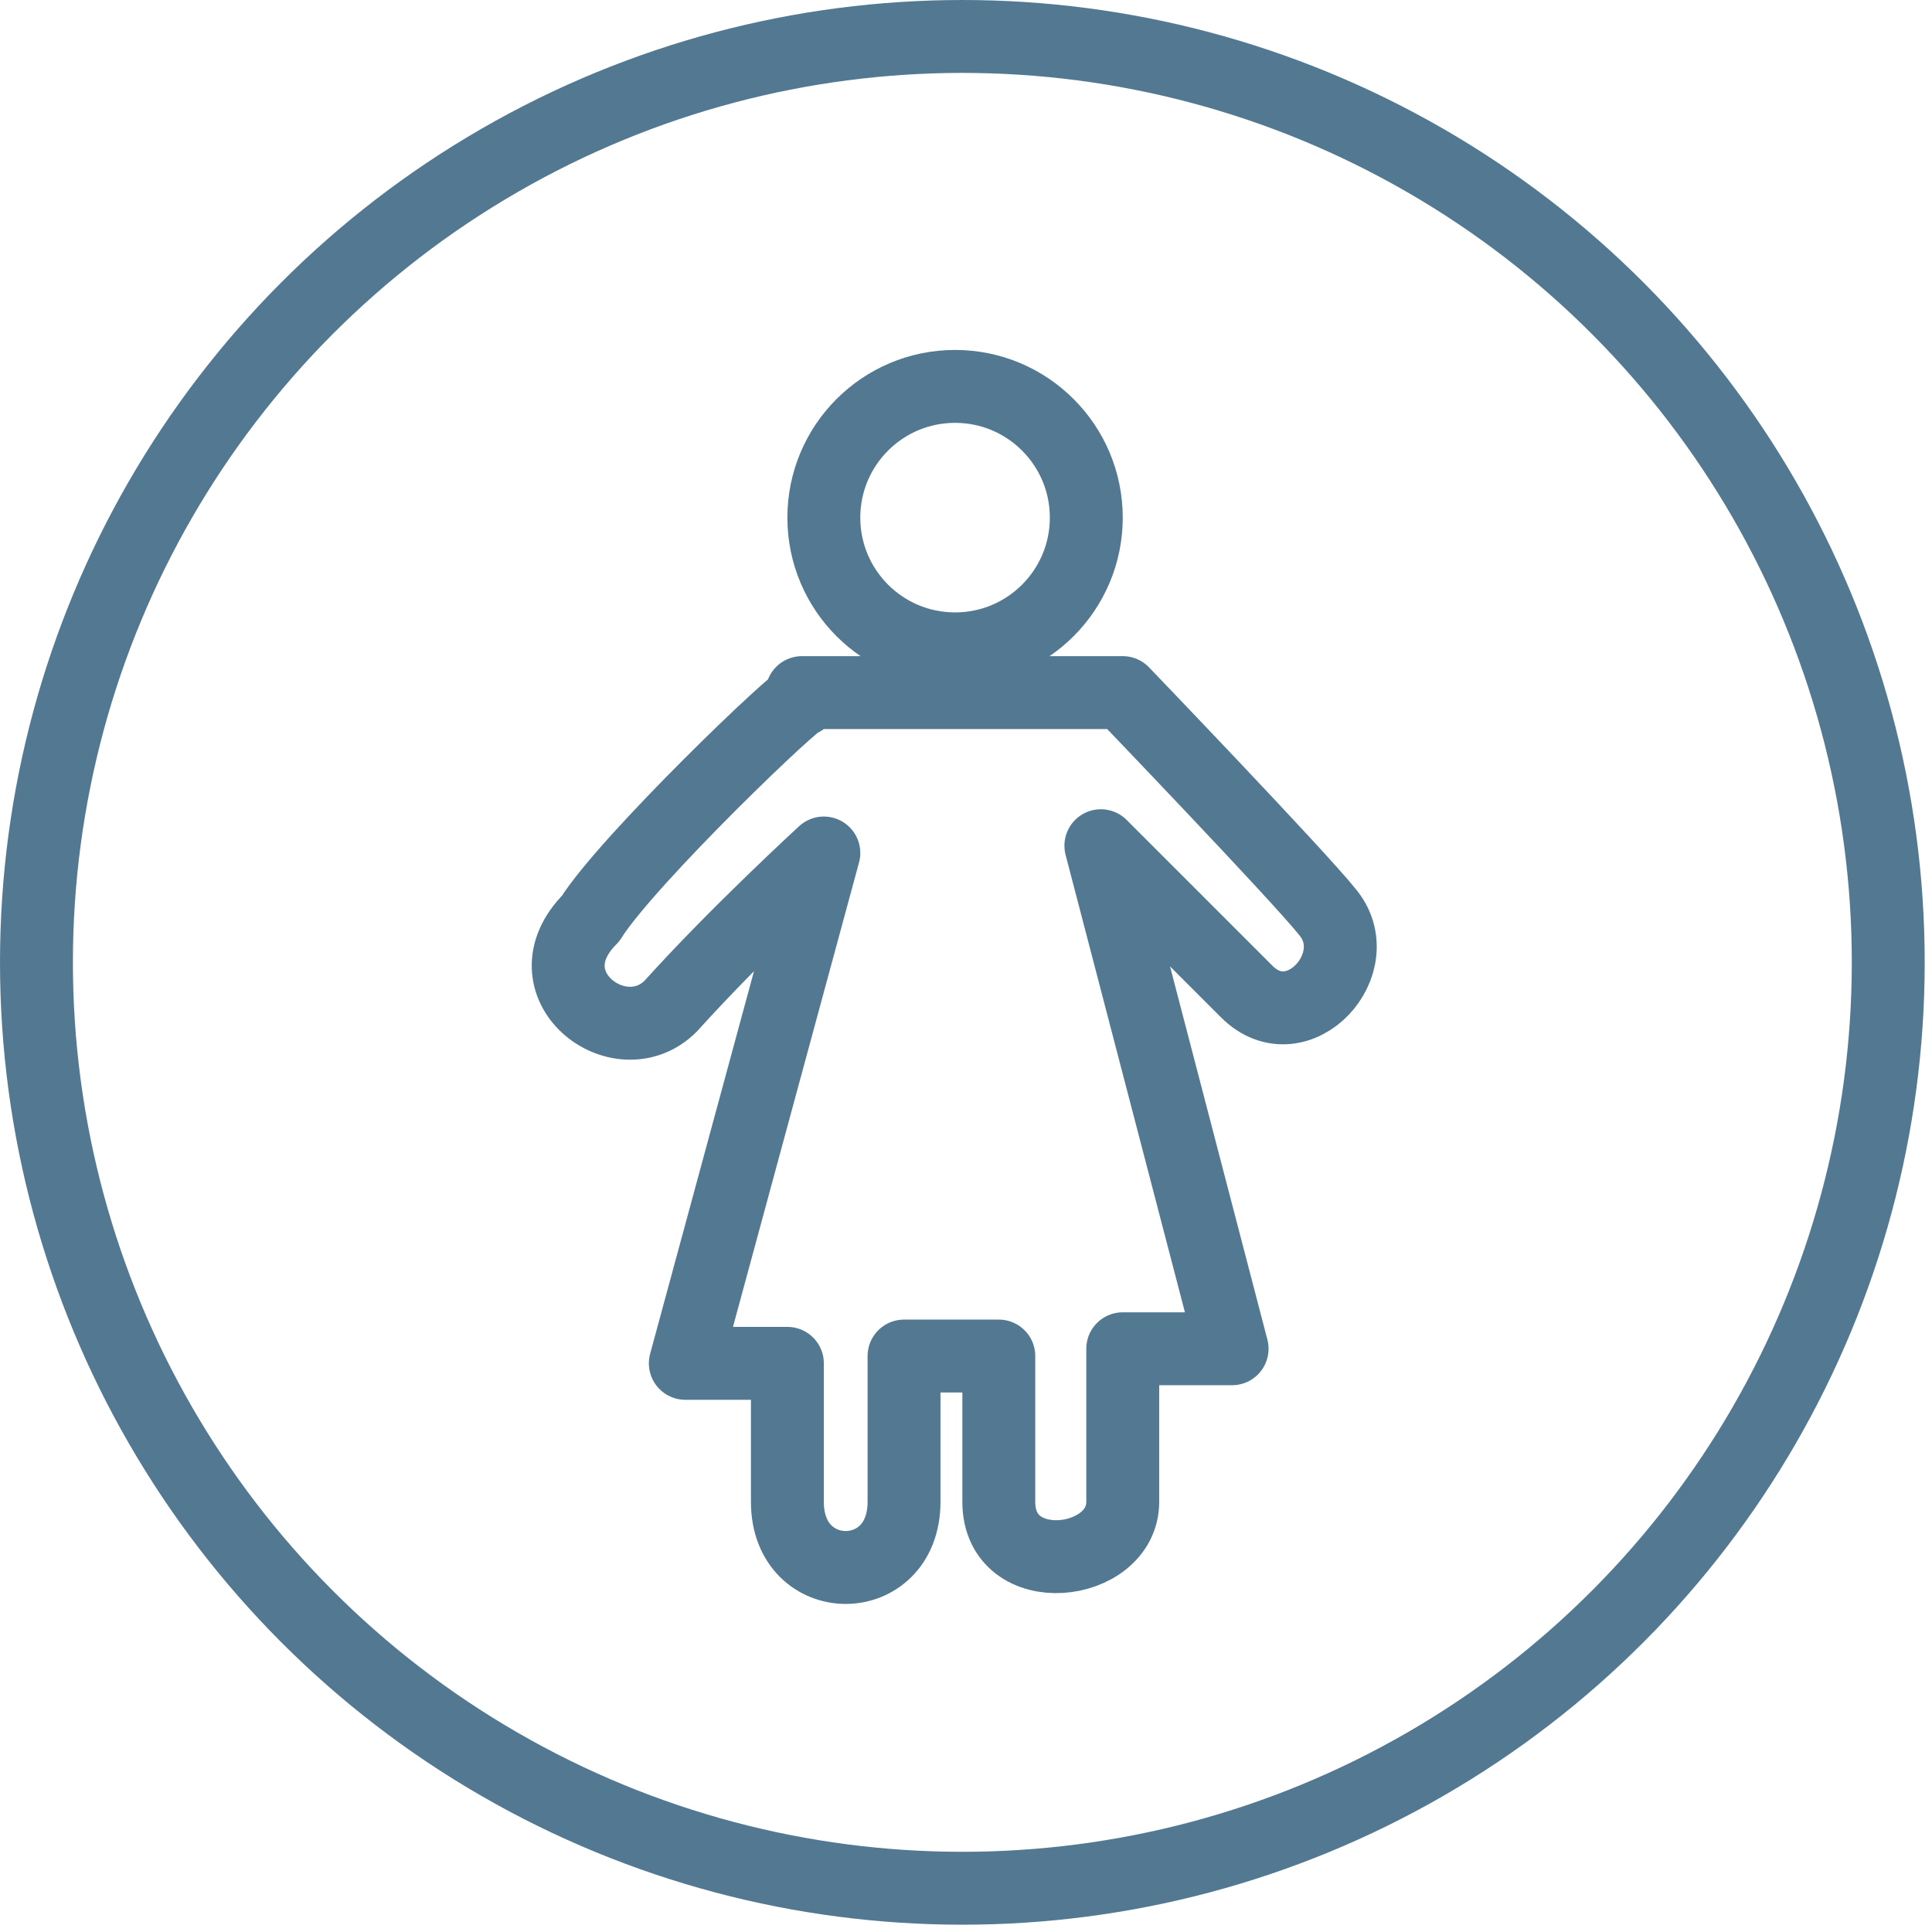 <svg viewBox="0 0 26.5 26.5" version="1.1" xmlns="http://www.w3.org/2000/svg" id="a">
  
  <defs>
    <style>
      .st0 {
        stroke-linecap: round;
        stroke-linejoin: round;
      }

      .st0, .st1 {
        fill: none;
        stroke: #537992;
      }

      .st1 {
        stroke-miterlimit: 10;
      }
    </style>
  </defs>
  <circle r="12.7" cy="13.2" cx="13.2" class="st1"></circle>
  <circle r="1.8" cy="7.1" cx="13.1" class="st1"></circle>
  <path d="M11,9.5h4.4s2.4,2.5,2.8,3c.6.7-.4,1.8-1.1,1.1s-2-2-2-2l1.8,6.9h-1.5v2.1c0,.9-1.7,1.1-1.7,0v-2h-1.3v2c0,1.2-1.6,1.2-1.6,0v-1.9h-1.4l1.9-7s-1.2,1.1-2.1,2.1c-.7.7-2-.3-1.1-1.2.5-.8,2.9-3.1,2.9-3h0Z" class="st0"></path>
</svg>